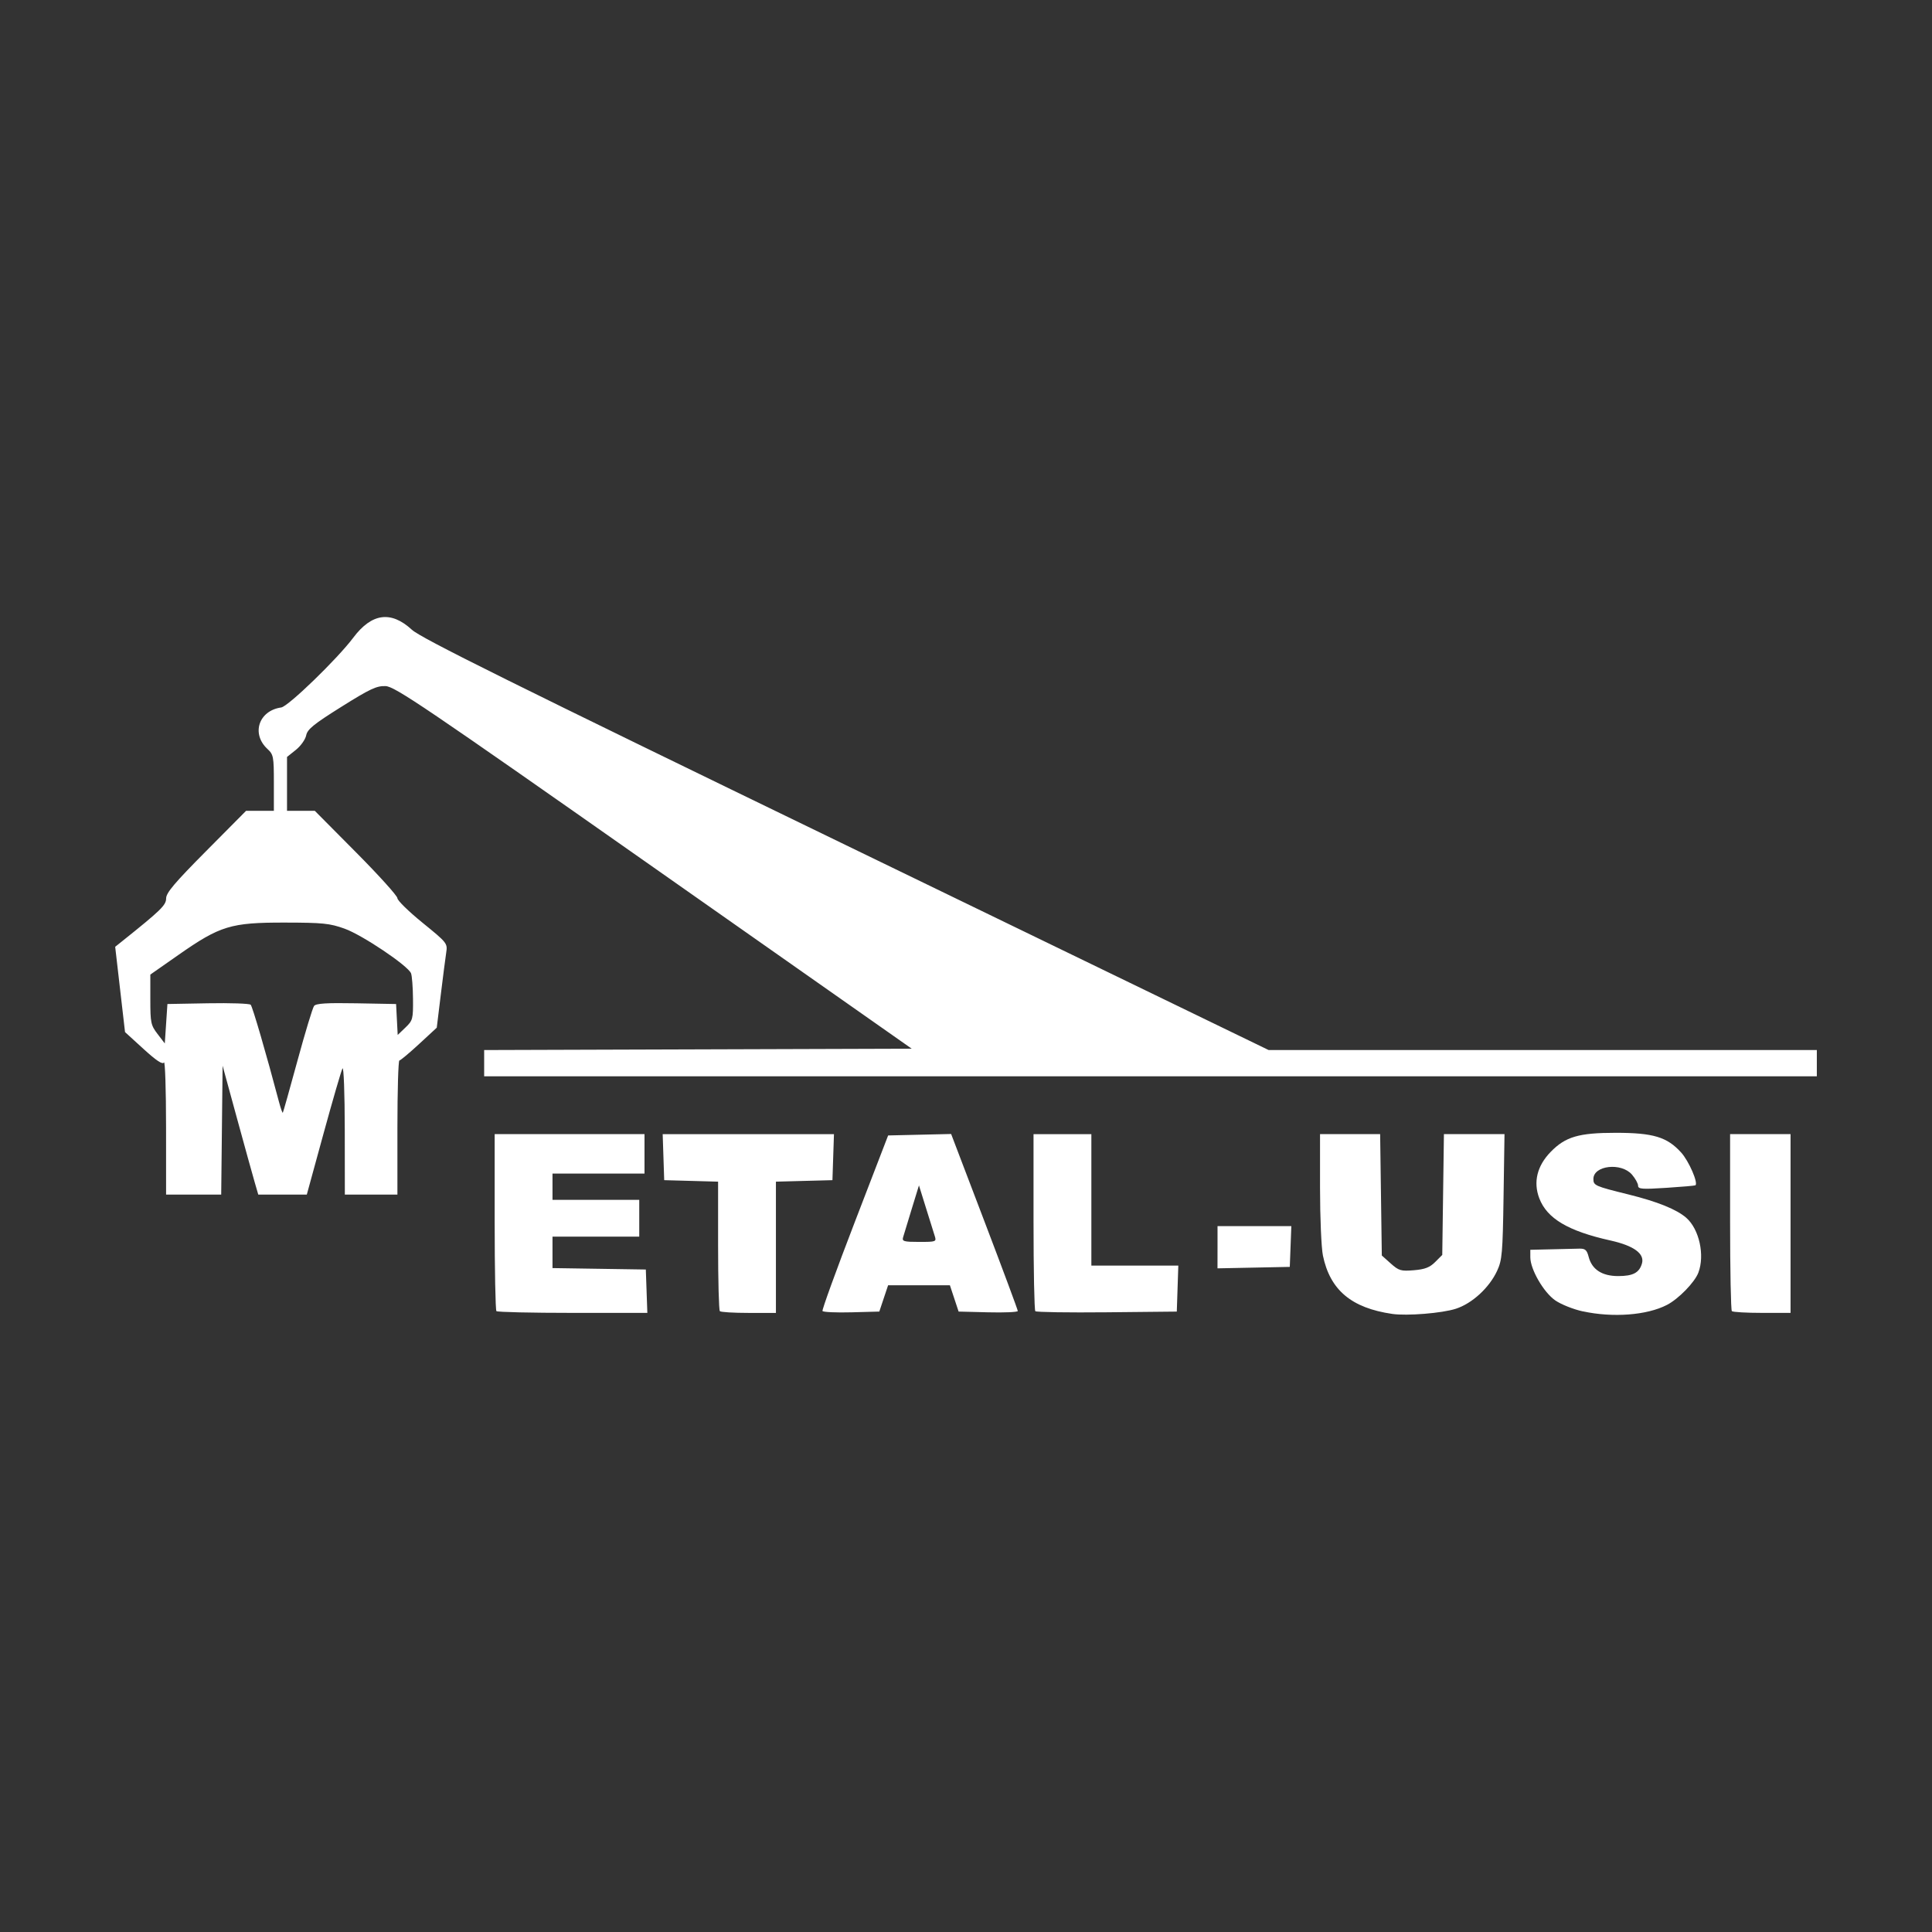 <svg xmlns:inkscape="http://www.inkscape.org/namespaces/inkscape" xmlns:sodipodi="http://sodipodi.sourceforge.net/DTD/sodipodi-0.dtd" xmlns="http://www.w3.org/2000/svg" xmlns:svg="http://www.w3.org/2000/svg" width="132.292" height="132.292" viewBox="0 0 132.292 132.292" id="svg1" xml:space="preserve" inkscape:version="1.3.2 (091e20e, 2023-11-25, custom)" sodipodi:docname="LogoMetalUsiBrancaFinal.svg"><rect x="0" y="0" width="132.292" height="132.292" fill="#333333" stroke="none"/><defs id="defs1"></defs><g inkscape:label="Camada 1" inkscape:groupmode="layer" id="layer1"><path style="fill:#ffffff" d="m 95.338,89.97 c -2.801,-0.406 -4.262,-1.634 -4.752,-3.995 -0.109,-0.525 -0.198,-2.61 -0.198,-4.635 v -3.681 h 2.058 2.058 l 0.057,4.155 0.057,4.155 0.61,0.545 c 0.556,0.496 0.698,0.538 1.587,0.464 0.753,-0.062 1.087,-0.191 1.459,-0.564 l 0.483,-0.483 0.057,-4.136 0.057,-4.136 h 2.074 2.074 l -0.065,4.275 c -0.059,3.88 -0.1,4.35 -0.441,5.085 -0.539,1.16 -1.707,2.233 -2.824,2.596 -0.937,0.305 -3.344,0.501 -4.353,0.355 z m 13.049,-0.173 c -0.643,-0.139 -1.494,-0.478 -1.89,-0.752 -0.8,-0.554 -1.71,-2.128 -1.71,-2.958 v -0.508 l 1.44,-0.034 c 0.792,-0.019 1.657,-0.039 1.923,-0.045 0.396,-0.009 0.51,0.092 0.632,0.562 0.225,0.867 0.915,1.316 2.024,1.316 1.009,0 1.437,-0.225 1.623,-0.852 0.201,-0.678 -0.544,-1.226 -2.157,-1.585 -2.894,-0.644 -4.341,-1.502 -4.87,-2.887 -0.425,-1.112 -0.153,-2.221 0.78,-3.18 1.011,-1.039 1.921,-1.306 4.455,-1.306 2.566,0 3.518,0.287 4.479,1.35 0.527,0.583 1.177,2.075 0.978,2.244 -0.031,0.027 -0.928,0.105 -1.992,0.174 -1.662,0.108 -1.935,0.087 -1.935,-0.147 0,-0.15 -0.189,-0.491 -0.419,-0.759 -0.729,-0.847 -2.641,-0.631 -2.641,0.298 0,0.448 0.1,0.492 2.4,1.061 1.989,0.492 3.307,1.025 3.964,1.603 0.882,0.776 1.274,2.555 0.825,3.747 -0.251,0.666 -1.357,1.803 -2.155,2.215 -1.369,0.707 -3.697,0.885 -5.754,0.439 z m -74.395,-0.018 c -0.066,-0.066 -0.12,-2.82 -0.12,-6.12 v -6 h 5.13 5.13 v 1.35 1.35 h -3.15 -3.15 v 0.9 0.9 h 2.97 2.97 v 1.26 1.26 H 40.802 37.832 v 1.076 1.076 l 3.195,0.049 3.195,0.049 0.052,1.485 0.052,1.485 h -5.107 c -2.809,0 -5.161,-0.054 -5.227,-0.12 z m 15.299,0 c -0.066,-0.066 -0.12,-2.088 -0.12,-4.493 v -4.373 l -1.845,-0.051 -1.845,-0.051 -0.052,-1.575 -0.052,-1.575 h 5.864 5.864 l -0.052,1.575 -0.052,1.575 -1.935,0.051 -1.935,0.051 v 4.494 4.494 H 51.271 c -1.023,0 -1.914,-0.054 -1.98,-0.12 z m 7.029,-0.009 c -0.044,-0.077 0.949,-2.814 2.207,-6.081 l 2.287,-5.94 2.157,-0.05 2.157,-0.05 2.283,5.99 c 1.256,3.294 2.282,6.053 2.281,6.131 -0.001,0.077 -0.914,0.118 -2.027,0.09 l -2.025,-0.051 -0.298,-0.9 -0.298,-0.9 h -2.116 -2.116 l -0.301,0.9 -0.301,0.9 -1.905,0.051 c -1.048,0.028 -1.941,-0.013 -1.985,-0.09 z m 7.686,-5.136 c -0.071,-0.223 -0.343,-1.093 -0.605,-1.935 l -0.476,-1.53 -0.498,1.62 c -0.274,0.891 -0.539,1.762 -0.589,1.935 -0.08,0.277 0.051,0.315 1.103,0.315 1.157,0 1.19,-0.013 1.065,-0.405 z m 6.887,5.148 c -0.068,-0.068 -0.123,-2.823 -0.123,-6.122 v -6 h 1.98 1.98 v 4.5 4.5 h 2.977 2.977 l -0.052,1.575 -0.052,1.575 -4.782,0.048 c -2.63,0.026 -4.837,-0.007 -4.905,-0.075 z m 47.694,-0.003 c -0.066,-0.066 -0.12,-2.82 -0.12,-6.12 v -6 h 2.07 2.07 v 6.12 6.12 h -1.95 c -1.072,0 -2.004,-0.054 -2.07,-0.12 z m -35.218,-4.375 v -1.445 h 2.527 2.527 l -0.053,1.395 -0.053,1.395 -2.475,0.05 -2.475,0.05 z m -71.998,-8.24 c -0.002,-2.549 -0.066,-4.534 -0.144,-4.412 -0.1,0.157 -0.516,-0.119 -1.404,-0.929 l -1.262,-1.152 -0.337,-2.92 -0.337,-2.92 0.439,-0.351 c 2.7,-2.159 3.049,-2.498 3.049,-2.964 0,-0.378 0.582,-1.066 2.737,-3.237 l 2.737,-2.758 h 0.952 0.952 V 53.606 c 0,-1.802 -0.026,-1.938 -0.443,-2.325 -1.12,-1.038 -0.591,-2.623 0.947,-2.838 0.478,-0.067 3.848,-3.33 4.93,-4.774 1.265,-1.688 2.585,-1.867 4.019,-0.545 0.621,0.572 6.745,3.611 29.72,14.748 l 28.938,14.027 h 18.771 18.771 v 0.9 0.9 H 78.779 33.152 v -0.899 -0.899 l 14.639,-0.046 14.639,-0.046 L 44.772,59.409 C 29.025,48.35 27.037,47.006 26.399,46.98 c -0.608,-0.024 -1.063,0.189 -3.024,1.418 -1.902,1.193 -2.326,1.537 -2.41,1.957 -0.056,0.28 -0.374,0.727 -0.707,0.993 l -0.605,0.483 -5e-6,1.845 -6e-6,1.845 h 0.952 0.952 l 2.827,2.848 c 1.555,1.566 2.827,2.976 2.827,3.132 0,0.157 0.774,0.914 1.721,1.683 1.687,1.371 1.719,1.411 1.622,2.042 -0.054,0.354 -0.222,1.657 -0.373,2.894 l -0.275,2.25 -1.212,1.12 c -0.667,0.616 -1.273,1.122 -1.347,1.125 -0.074,0.003 -0.135,2.07 -0.135,4.595 v 4.59 h -1.8 -1.8 l -0.005,-4.455 c -0.003,-2.476 -0.072,-4.335 -0.156,-4.185 -0.083,0.148 -0.666,2.153 -1.297,4.455 l -1.147,4.185 h -1.661 -1.661 l -0.248,-0.855 c -0.137,-0.47 -0.687,-2.456 -1.222,-4.413 l -0.973,-3.558 -0.048,4.413 -0.048,4.413 h -1.887 -1.887 z m 9.001,-4.545 c 0.526,-1.93 1.036,-3.613 1.134,-3.739 0.133,-0.172 0.858,-0.217 2.897,-0.18 l 2.719,0.05 0.055,1.059 0.055,1.059 0.53,-0.508 c 0.504,-0.483 0.53,-0.58 0.518,-1.959 -0.007,-0.798 -0.068,-1.588 -0.135,-1.755 -0.21,-0.522 -3.336,-2.622 -4.548,-3.056 -1.024,-0.366 -1.488,-0.413 -4.123,-0.417 -3.667,-0.004 -4.401,0.219 -7.245,2.207 l -1.935,1.353 v 1.711 c 0,1.59 0.035,1.757 0.495,2.358 l 0.495,0.647 0.09,-1.35 0.09,-1.35 2.776,-0.05 c 1.527,-0.027 2.843,0.017 2.925,0.1 0.124,0.124 1.069,3.365 1.944,6.673 0.114,0.431 0.23,0.755 0.257,0.72 0.027,-0.035 0.48,-1.643 1.006,-3.573 z" id="path2"></path></g></svg>